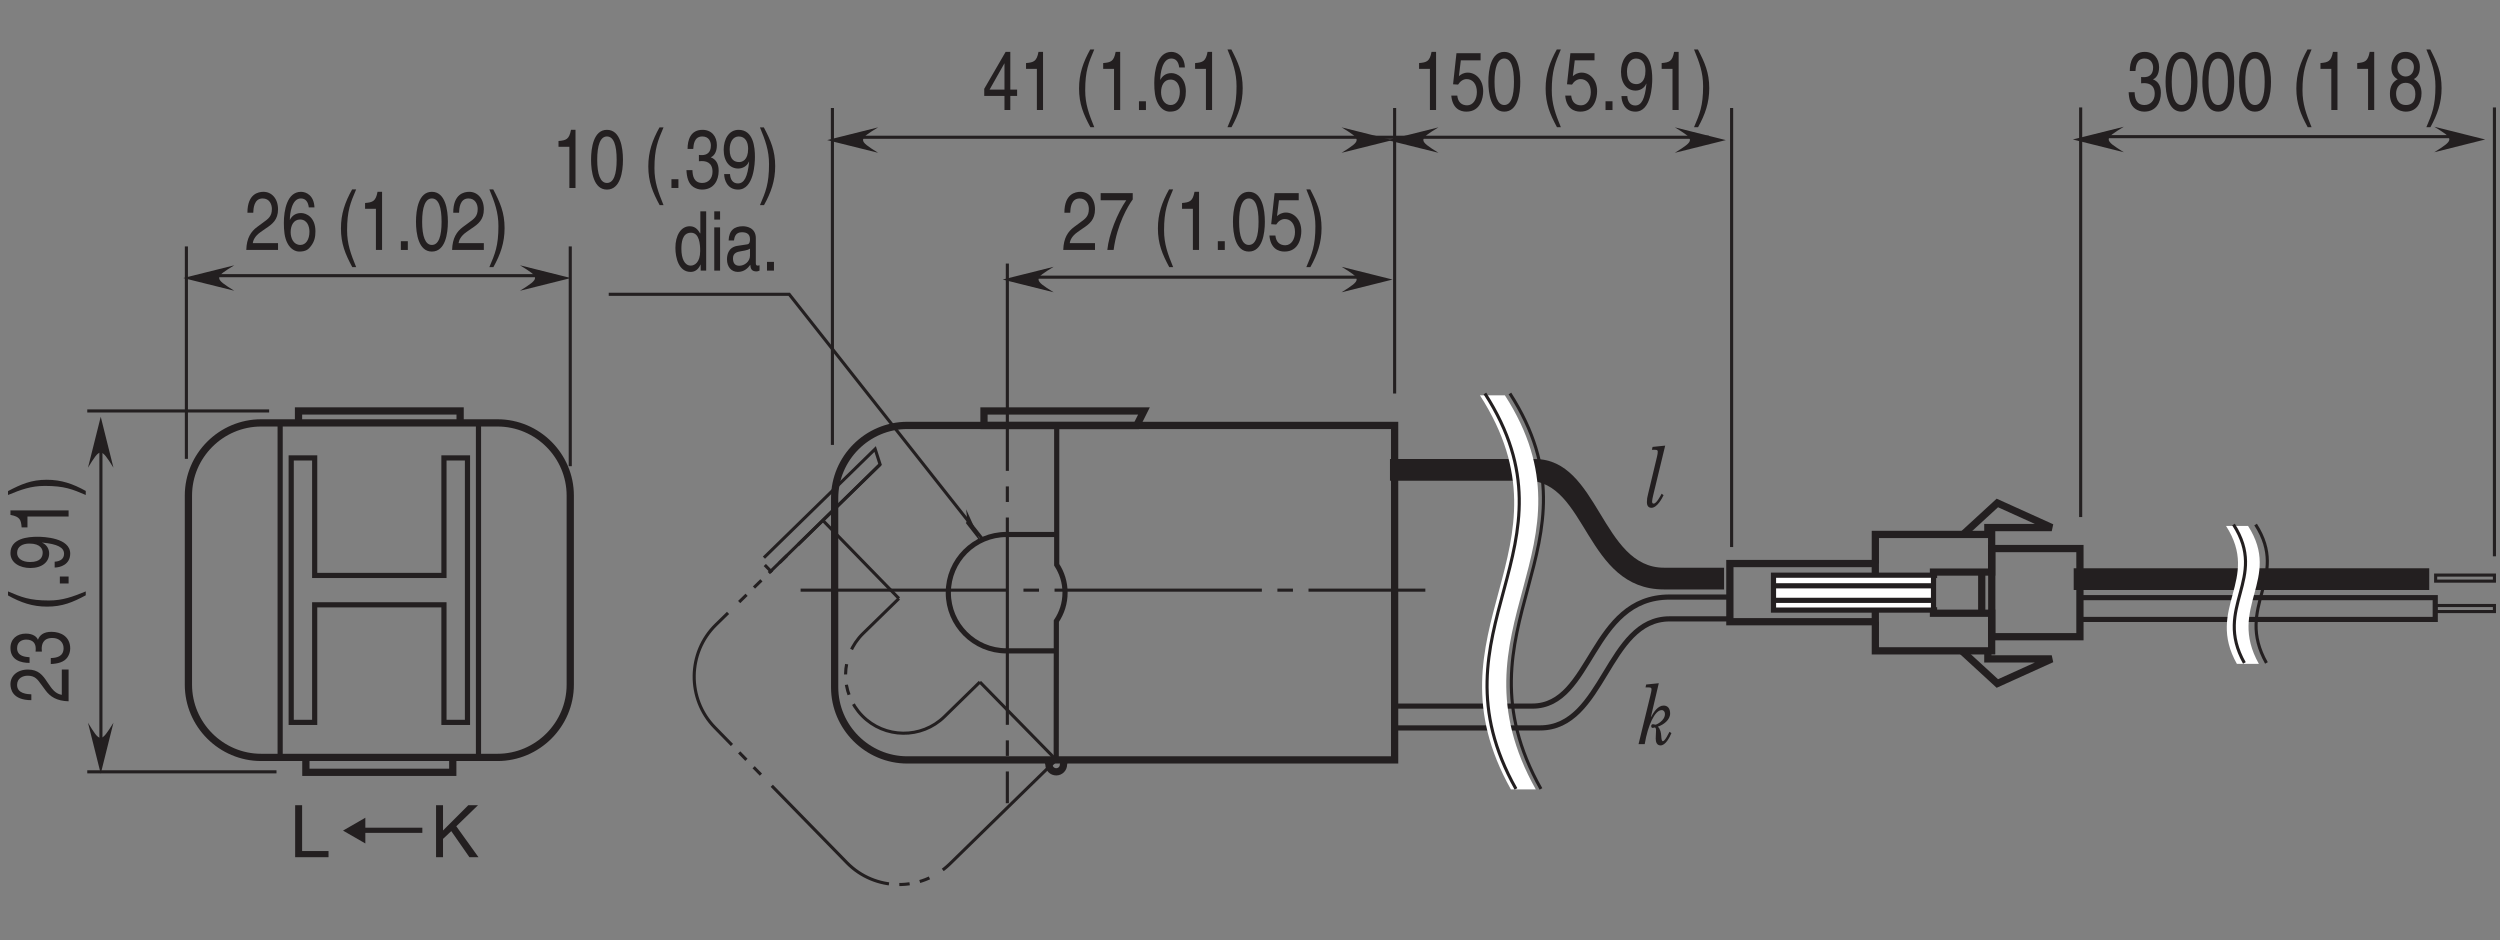 <?xml version="1.0" encoding="UTF-8"?>
<svg xmlns="http://www.w3.org/2000/svg" xmlns:xlink="http://www.w3.org/1999/xlink" width="241.19pt" height="90.7pt" viewBox="0 0 241.19 90.7" version="1.2">
<rect x="0" y="0" width="241.19" height="90.7" fill="#808080" stroke="none"/>
<defs>
<g>
<symbol overflow="visible" id="glyph0-0">
<path style="stroke:none;" d="M 0 0 L 3.5 0 L 3.5 -4.891 L 0 -4.891 Z M 1.75 -2.766 L 0.562 -4.547 L 2.938 -4.547 Z M 1.953 -2.438 L 3.141 -4.219 L 3.141 -0.656 Z M 0.562 -0.344 L 1.75 -2.125 L 2.938 -0.344 Z M 0.344 -4.219 L 1.531 -2.438 L 0.344 -0.656 Z M 0.344 -4.219 "/>
</symbol>
<symbol overflow="visible" id="glyph0-1">
<path style="stroke:none;" d="M 1.203 -5.016 L 0.531 -5.016 L 0.531 0 L 3.75 0 L 3.75 -0.594 L 1.203 -0.594 Z M 1.203 -5.016 "/>
</symbol>
<symbol overflow="visible" id="glyph0-2">
<path style="stroke:none;" d="M 1.203 -1.766 L 2 -2.516 L 3.75 0 L 4.625 0 L 2.484 -2.984 L 4.578 -5.016 L 3.641 -5.016 L 1.203 -2.578 L 1.203 -5.016 L 0.531 -5.016 L 0.531 0 L 1.203 0 Z M 1.203 -1.766 "/>
</symbol>
<symbol overflow="visible" id="glyph1-0">
<path style="stroke:none;" d="M 0 0 L 3.188 0 L 3.188 -5.578 L 0 -5.578 Z M 1.594 -3.141 L 0.516 -5.172 L 2.672 -5.172 Z M 1.781 -2.781 L 2.875 -4.828 L 2.875 -0.75 Z M 0.516 -0.391 L 1.594 -2.438 L 2.672 -0.391 Z M 0.312 -4.828 L 1.406 -2.781 L 0.312 -0.75 Z M 0.312 -4.828 "/>
</symbol>
<symbol overflow="visible" id="glyph1-1">
<path style="stroke:none;" d=""/>
</symbol>
<symbol overflow="visible" id="glyph1-2">
<path style="stroke:none;" d="M 2.281 -5.609 L 1.844 -5.609 C 1.672 -4.688 1.375 -4.594 0.641 -4.531 L 0.641 -3.969 L 1.688 -3.969 L 1.688 0 L 2.281 0 Z M 2.281 -5.609 "/>
</symbol>
<symbol overflow="visible" id="glyph1-3">
<path style="stroke:none;" d="M 2.703 -2.719 C 2.703 -1.328 2.422 -0.484 1.766 -0.484 C 1.125 -0.484 0.828 -1.328 0.828 -2.719 C 0.828 -4.125 1.125 -4.969 1.766 -4.969 C 2.422 -4.969 2.703 -4.125 2.703 -2.719 Z M 3.312 -2.719 C 3.312 -3.891 3.062 -5.609 1.766 -5.609 C 0.484 -5.609 0.234 -3.891 0.234 -2.719 C 0.234 -1.562 0.484 0.156 1.766 0.156 C 3.062 0.156 3.312 -1.562 3.312 -2.719 Z M 3.312 -2.719 "/>
</symbol>
<symbol overflow="visible" id="glyph1-4">
<path style="stroke:none;" d="M 1.516 -5.844 C 0.828 -4.609 0.438 -3.484 0.438 -2.078 C 0.438 -0.594 0.859 0.406 1.531 1.656 L 1.906 1.656 C 1.391 0.391 1.031 -0.578 1.031 -1.891 C 1.031 -3.797 1.359 -4.562 1.906 -5.844 Z M 1.516 -5.844 "/>
</symbol>
<symbol overflow="visible" id="glyph1-5">
<path style="stroke:none;" d="M 1.219 -0.844 L 0.547 -0.844 L 0.547 0 L 1.219 0 Z M 1.219 -0.844 "/>
</symbol>
<symbol overflow="visible" id="glyph1-6">
<path style="stroke:none;" d="M 1.422 -2.578 C 1.516 -2.578 1.594 -2.594 1.688 -2.594 C 2.062 -2.594 2.734 -2.5 2.734 -1.562 C 2.734 -0.922 2.328 -0.484 1.75 -0.484 C 0.922 -0.484 0.812 -1.188 0.797 -1.719 L 0.219 -1.719 C 0.25 -1.062 0.391 -0.422 0.891 -0.094 C 1.109 0.047 1.391 0.156 1.719 0.156 C 2.859 0.156 3.328 -0.734 3.328 -1.656 C 3.328 -2.406 3.016 -2.781 2.578 -2.953 L 2.578 -2.969 C 2.828 -3.062 3.156 -3.406 3.156 -4.125 C 3.156 -4.984 2.641 -5.609 1.766 -5.609 C 0.594 -5.609 0.328 -4.594 0.328 -3.766 L 0.875 -3.766 C 0.906 -4.156 0.953 -4.969 1.75 -4.969 C 2.422 -4.969 2.578 -4.422 2.578 -4.094 C 2.578 -3.391 2.156 -3.172 1.719 -3.172 C 1.625 -3.172 1.531 -3.172 1.422 -3.188 Z M 1.422 -2.578 "/>
</symbol>
<symbol overflow="visible" id="glyph1-7">
<path style="stroke:none;" d="M 1.672 -1.875 C 2.094 -1.875 2.531 -2.109 2.703 -2.547 L 2.719 -2.531 C 2.578 -1.078 2.25 -0.438 1.641 -0.438 C 1.172 -0.438 0.906 -0.781 0.875 -1.344 L 0.312 -1.344 C 0.312 -0.812 0.594 0.156 1.656 0.156 C 3.188 0.156 3.281 -2.406 3.281 -3 C 3.281 -3.906 3.141 -5.609 1.703 -5.609 C 0.766 -5.609 0.266 -4.703 0.266 -3.688 C 0.266 -2.562 0.844 -1.875 1.672 -1.875 Z M 1.766 -2.5 C 1.391 -2.5 0.844 -2.641 0.844 -3.719 C 0.844 -4.469 1.188 -4.969 1.719 -4.969 C 2.359 -4.969 2.625 -4.422 2.625 -3.781 C 2.625 -2.672 2.047 -2.5 1.766 -2.5 Z M 1.766 -2.5 "/>
</symbol>
<symbol overflow="visible" id="glyph1-8">
<path style="stroke:none;" d="M 0.609 1.656 C 1.297 0.422 1.688 -0.703 1.688 -2.109 C 1.688 -3.609 1.25 -4.594 0.594 -5.844 L 0.219 -5.844 C 0.734 -4.594 1.094 -3.625 1.094 -2.297 C 1.094 -0.391 0.766 0.375 0.219 1.656 Z M 0.609 1.656 "/>
</symbol>
<symbol overflow="visible" id="glyph1-9">
<path style="stroke:none;" d="M 3.188 -5.719 L 2.625 -5.719 L 2.625 -3.641 L 2.609 -3.578 C 2.469 -3.812 2.219 -4.281 1.609 -4.281 C 0.734 -4.281 0.219 -3.375 0.219 -2.203 C 0.219 -1.219 0.547 0.125 1.688 0.125 C 2.016 0.125 2.391 -0.016 2.641 -0.578 L 2.656 -0.578 L 2.656 0 L 3.188 0 Z M 0.797 -2.094 C 0.797 -2.625 0.844 -3.656 1.719 -3.656 C 2.531 -3.656 2.609 -2.562 2.609 -1.891 C 2.609 -0.781 2.062 -0.484 1.703 -0.484 C 1.094 -0.484 0.797 -1.172 0.797 -2.094 Z M 0.797 -2.094 "/>
</symbol>
<symbol overflow="visible" id="glyph1-10">
<path style="stroke:none;" d="M 0.984 -4.172 L 0.422 -4.172 L 0.422 0 L 0.984 0 Z M 0.984 -4.922 L 0.984 -5.719 L 0.422 -5.719 L 0.422 -4.922 Z M 0.984 -4.922 "/>
</symbol>
<symbol overflow="visible" id="glyph1-11">
<path style="stroke:none;" d="M 0.906 -2.906 C 0.953 -3.219 1.047 -3.703 1.672 -3.703 C 2.203 -3.703 2.453 -3.469 2.453 -3.031 C 2.453 -2.609 2.297 -2.547 2.172 -2.531 L 1.25 -2.391 C 0.312 -2.25 0.234 -1.438 0.234 -1.078 C 0.234 -0.359 0.656 0.125 1.281 0.125 C 1.922 0.125 2.266 -0.266 2.484 -0.562 C 2.5 -0.234 2.578 0.078 3.078 0.078 C 3.203 0.078 3.281 0.031 3.375 0 L 3.375 -0.516 C 3.312 -0.5 3.25 -0.484 3.188 -0.484 C 3.078 -0.484 3.016 -0.547 3.016 -0.719 L 3.016 -3.125 C 3.016 -4.188 2.047 -4.281 1.766 -4.281 C 0.953 -4.281 0.422 -3.891 0.391 -2.906 Z M 2.453 -1.438 C 2.453 -0.891 1.938 -0.469 1.422 -0.469 C 1 -0.469 0.812 -0.734 0.812 -1.188 C 0.812 -1.719 1.25 -1.812 1.531 -1.859 C 2.219 -1.969 2.359 -2.047 2.453 -2.125 Z M 2.453 -1.438 "/>
</symbol>
<symbol overflow="visible" id="glyph1-12">
<path style="stroke:none;" d="M 3.328 -1.359 L 3.328 -1.969 L 2.672 -1.969 L 2.672 -5.609 L 2.219 -5.609 L 0.156 -2.047 L 0.156 -1.359 L 2.109 -1.359 L 2.109 0 L 2.672 0 L 2.672 -1.359 Z M 2.109 -4.516 L 2.109 -1.969 L 0.672 -1.969 Z M 2.109 -4.516 "/>
</symbol>
<symbol overflow="visible" id="glyph1-13">
<path style="stroke:none;" d="M 3.203 -4.109 C 3.156 -5.25 2.422 -5.609 1.906 -5.609 C 0.562 -5.609 0.25 -3.828 0.25 -2.609 C 0.25 -1.875 0.312 -1.188 0.594 -0.656 C 0.906 -0.047 1.391 0.156 1.734 0.156 C 2.375 0.156 2.641 -0.062 2.875 -0.391 C 3.188 -0.812 3.297 -1.219 3.297 -1.797 C 3.297 -3.125 2.453 -3.562 1.906 -3.562 C 1.281 -3.562 0.969 -3.188 0.828 -2.891 L 0.828 -2.906 C 0.828 -3.484 1 -4.969 1.891 -4.969 C 2.375 -4.969 2.594 -4.609 2.656 -4.109 Z M 0.906 -1.719 C 0.906 -2.375 1.203 -2.938 1.812 -2.938 C 2.516 -2.938 2.719 -2.25 2.719 -1.766 C 2.719 -1 2.375 -0.484 1.844 -0.484 C 1.188 -0.484 0.906 -1.125 0.906 -1.719 Z M 0.906 -1.719 "/>
</symbol>
<symbol overflow="visible" id="glyph1-14">
<path style="stroke:none;" d="M 0.844 -3.594 C 0.859 -3.984 0.906 -4.969 1.75 -4.969 C 2.406 -4.969 2.641 -4.406 2.641 -3.953 C 2.641 -3.234 2.281 -3 1.812 -2.656 L 1.219 -2.219 C 0.625 -1.781 0.203 -1.156 0.172 0 L 3.234 0 L 3.234 -0.656 L 0.797 -0.656 C 0.828 -0.875 0.953 -1.312 1.562 -1.734 L 2.031 -2.062 C 2.703 -2.5 3.234 -2.922 3.234 -3.922 C 3.234 -4.969 2.609 -5.609 1.828 -5.609 C 1.344 -5.609 0.281 -5.422 0.281 -3.594 Z M 0.844 -3.594 "/>
</symbol>
<symbol overflow="visible" id="glyph1-15">
<path style="stroke:none;" d="M 0.234 -4.797 L 2.703 -4.797 C 1.844 -3.547 1.031 -1.531 0.875 0 L 1.484 0 C 1.812 -2.5 2.891 -4.281 3.328 -4.875 L 3.328 -5.484 L 0.234 -5.484 Z M 0.234 -4.797 "/>
</symbol>
<symbol overflow="visible" id="glyph1-16">
<path style="stroke:none;" d="M 1.125 -4.797 L 3.031 -4.797 L 3.031 -5.484 L 0.703 -5.484 L 0.375 -2.484 L 0.859 -2.453 C 1.062 -2.781 1.359 -2.984 1.688 -2.984 C 2.234 -2.984 2.672 -2.547 2.672 -1.734 C 2.672 -1.031 2.312 -0.453 1.734 -0.453 C 1.234 -0.453 0.844 -0.734 0.781 -1.391 L 0.203 -1.391 C 0.312 -0.141 1.062 0.156 1.656 0.156 C 3.047 0.156 3.281 -1.188 3.281 -1.812 C 3.281 -2.969 2.531 -3.609 1.797 -3.609 C 1.406 -3.609 1.125 -3.438 0.938 -3.266 Z M 1.125 -4.797 "/>
</symbol>
<symbol overflow="visible" id="glyph1-17">
<path style="stroke:none;" d="M 3.141 -4.156 C 3.141 -4.812 2.75 -5.609 1.75 -5.609 C 0.688 -5.609 0.391 -4.641 0.391 -4.062 C 0.391 -3.531 0.625 -3.156 1 -2.969 C 0.531 -2.734 0.25 -2.297 0.25 -1.609 C 0.25 -1.344 0.25 -0.734 0.703 -0.281 C 1.062 0.078 1.531 0.156 1.781 0.156 C 2.844 0.156 3.297 -0.719 3.297 -1.625 C 3.297 -2.047 3.172 -2.656 2.562 -2.984 C 2.766 -3.109 3.141 -3.359 3.141 -4.156 Z M 1.766 -2.625 C 2.281 -2.625 2.703 -2.297 2.703 -1.531 C 2.703 -0.656 2.203 -0.484 1.797 -0.484 C 1.016 -0.484 0.844 -1.141 0.844 -1.594 C 0.844 -2.109 1.141 -2.625 1.766 -2.625 Z M 1.766 -3.234 C 1.344 -3.234 0.969 -3.562 0.969 -4.094 C 0.969 -4.453 1.125 -4.969 1.719 -4.969 C 2.375 -4.969 2.562 -4.484 2.562 -4.141 C 2.562 -3.625 2.25 -3.234 1.766 -3.234 Z M 1.766 -3.234 "/>
</symbol>
<symbol overflow="visible" id="glyph2-0">
<path style="stroke:none;" d="M 0 0 L 0 -3.188 L -5.578 -3.188 L -5.578 0 Z M -3.141 -1.594 L -5.172 -0.516 L -5.172 -2.672 Z M -2.781 -1.781 L -4.828 -2.875 L -0.75 -2.875 Z M -0.391 -0.516 L -2.438 -1.594 L -0.391 -2.672 Z M -4.828 -0.312 L -2.781 -1.406 L -0.75 -0.312 Z M -4.828 -0.312 "/>
</symbol>
<symbol overflow="visible" id="glyph2-1">
<path style="stroke:none;" d="M -3.594 -0.844 C -3.984 -0.859 -4.969 -0.906 -4.969 -1.75 C -4.969 -2.406 -4.406 -2.641 -3.953 -2.641 C -3.234 -2.641 -3 -2.281 -2.656 -1.812 L -2.219 -1.219 C -1.781 -0.625 -1.156 -0.203 0 -0.172 L 0 -3.234 L -0.656 -3.234 L -0.656 -0.797 C -0.875 -0.828 -1.312 -0.953 -1.734 -1.562 L -2.062 -2.031 C -2.5 -2.703 -2.922 -3.234 -3.922 -3.234 C -4.969 -3.234 -5.609 -2.609 -5.609 -1.828 C -5.609 -1.344 -5.422 -0.281 -3.594 -0.281 Z M -3.594 -0.844 "/>
</symbol>
<symbol overflow="visible" id="glyph2-2">
<path style="stroke:none;" d="M -2.578 -1.422 C -2.578 -1.516 -2.594 -1.594 -2.594 -1.688 C -2.594 -2.062 -2.5 -2.734 -1.562 -2.734 C -0.922 -2.734 -0.484 -2.328 -0.484 -1.75 C -0.484 -0.922 -1.188 -0.812 -1.719 -0.797 L -1.719 -0.219 C -1.062 -0.25 -0.422 -0.391 -0.094 -0.891 C 0.047 -1.109 0.156 -1.391 0.156 -1.719 C 0.156 -2.859 -0.734 -3.328 -1.656 -3.328 C -2.406 -3.328 -2.781 -3.016 -2.953 -2.578 L -2.969 -2.578 C -3.062 -2.828 -3.406 -3.156 -4.125 -3.156 C -4.984 -3.156 -5.609 -2.641 -5.609 -1.766 C -5.609 -0.594 -4.594 -0.328 -3.766 -0.328 L -3.766 -0.875 C -4.156 -0.906 -4.969 -0.953 -4.969 -1.75 C -4.969 -2.422 -4.422 -2.578 -4.094 -2.578 C -3.391 -2.578 -3.172 -2.156 -3.172 -1.719 C -3.172 -1.625 -3.172 -1.531 -3.188 -1.422 Z M -2.578 -1.422 "/>
</symbol>
<symbol overflow="visible" id="glyph2-3">
<path style="stroke:none;" d=""/>
</symbol>
<symbol overflow="visible" id="glyph2-4">
<path style="stroke:none;" d="M -5.844 -1.516 C -4.609 -0.828 -3.484 -0.438 -2.078 -0.438 C -0.594 -0.438 0.406 -0.859 1.656 -1.531 L 1.656 -1.906 C 0.391 -1.391 -0.578 -1.031 -1.891 -1.031 C -3.797 -1.031 -4.562 -1.359 -5.844 -1.906 Z M -5.844 -1.516 "/>
</symbol>
<symbol overflow="visible" id="glyph2-5">
<path style="stroke:none;" d="M -0.844 -1.219 L -0.844 -0.547 L 0 -0.547 L 0 -1.219 Z M -0.844 -1.219 "/>
</symbol>
<symbol overflow="visible" id="glyph2-6">
<path style="stroke:none;" d="M -1.875 -1.672 C -1.875 -2.094 -2.109 -2.531 -2.547 -2.703 L -2.531 -2.719 C -1.078 -2.578 -0.438 -2.25 -0.438 -1.641 C -0.438 -1.172 -0.781 -0.906 -1.344 -0.875 L -1.344 -0.312 C -0.812 -0.312 0.156 -0.594 0.156 -1.656 C 0.156 -3.188 -2.406 -3.281 -3 -3.281 C -3.906 -3.281 -5.609 -3.141 -5.609 -1.703 C -5.609 -0.766 -4.703 -0.266 -3.688 -0.266 C -2.562 -0.266 -1.875 -0.844 -1.875 -1.672 Z M -2.5 -1.766 C -2.5 -1.391 -2.641 -0.844 -3.719 -0.844 C -4.469 -0.844 -4.969 -1.188 -4.969 -1.719 C -4.969 -2.359 -4.422 -2.625 -3.781 -2.625 C -2.672 -2.625 -2.5 -2.047 -2.5 -1.766 Z M -2.5 -1.766 "/>
</symbol>
<symbol overflow="visible" id="glyph2-7">
<path style="stroke:none;" d="M -5.609 -2.281 L -5.609 -1.844 C -4.688 -1.672 -4.594 -1.375 -4.531 -0.641 L -3.969 -0.641 L -3.969 -1.688 L 0 -1.688 L 0 -2.281 Z M -5.609 -2.281 "/>
</symbol>
<symbol overflow="visible" id="glyph2-8">
<path style="stroke:none;" d="M 1.656 -0.609 C 0.422 -1.297 -0.703 -1.688 -2.109 -1.688 C -3.609 -1.688 -4.594 -1.25 -5.844 -0.594 L -5.844 -0.219 C -4.594 -0.734 -3.625 -1.094 -2.297 -1.094 C -0.391 -1.094 0.375 -0.766 1.656 -0.219 Z M 1.656 -0.609 "/>
</symbol>
<symbol overflow="visible" id="glyph3-0">
<path style="stroke:none;" d="M 0.656 0 L 3.844 0 L 3.844 -5.578 L 0.656 -5.578 Z M 2.25 -3.141 L 1.156 -5.172 L 3.328 -5.172 Z M 2.438 -2.781 L 3.516 -4.828 L 3.516 -0.75 Z M 1.156 -0.391 L 2.25 -2.438 L 3.328 -0.391 Z M 0.969 -4.828 L 2.047 -2.781 L 0.969 -0.75 Z M 0.969 -4.828 "/>
</symbol>
<symbol overflow="visible" id="glyph3-1">
<path style="stroke:none;" d="M 0.578 -5.469 L 0.859 -5.469 C 1 -5.469 1.141 -5.469 1.141 -5.297 C 1.141 -5.172 1.125 -5.031 1.078 -4.844 L 0.203 -1.188 C 0.125 -0.906 0.094 -0.672 0.094 -0.422 C 0.094 -0.203 0.156 0.125 0.531 0.125 C 1.094 0.125 1.578 -0.828 1.703 -1.094 L 1.516 -1.234 C 1.391 -1 1.016 -0.281 0.75 -0.281 C 0.656 -0.281 0.594 -0.328 0.594 -0.484 C 0.594 -0.625 0.656 -0.875 0.719 -1.156 L 1.859 -5.875 L 0.641 -5.75 Z M 0.578 -5.469 "/>
</symbol>
<symbol overflow="visible" id="glyph3-2">
<path style="stroke:none;" d="M 0.672 -5.469 L 0.969 -5.469 C 1.109 -5.469 1.25 -5.469 1.25 -5.297 C 1.25 -5.078 1.188 -4.938 1.141 -4.688 L 0 0 L 0.594 0 C 0.906 -1.844 1.578 -3.281 2.234 -3.281 C 2.422 -3.281 2.547 -3.125 2.547 -2.906 C 2.547 -2.266 1.75 -1.875 1.625 -1.875 C 1.562 -1.875 1.484 -1.922 1.391 -1.922 C 1.297 -1.922 1.219 -1.859 1.219 -1.734 C 1.219 -1.594 1.312 -1.562 1.375 -1.562 C 1.453 -1.562 1.5 -1.609 1.562 -1.609 C 1.641 -1.609 1.688 -1.484 1.688 -1.328 C 1.688 -1.109 1.656 -0.812 1.656 -0.531 C 1.656 -0.188 1.766 0.125 2.125 0.125 C 2.594 0.125 2.984 -0.609 3.172 -1.062 L 2.984 -1.188 C 2.891 -1.016 2.547 -0.281 2.344 -0.281 C 2.234 -0.281 2.203 -0.516 2.188 -0.797 C 2.172 -1.078 2.109 -1.453 1.859 -1.688 L 1.953 -1.719 C 2.391 -1.875 3.047 -2.328 3.047 -2.953 C 3.047 -3.438 2.812 -3.719 2.422 -3.719 C 1.875 -3.719 1.469 -3.109 1.203 -2.609 L 1.188 -2.609 L 1.953 -5.875 L 0.734 -5.75 Z M 0.672 -5.469 "/>
</symbol>
</g>
</defs>
<g id="surface1">
<path style="fill:none;stroke-width:3;stroke-linecap:butt;stroke-linejoin:miter;stroke:rgb(13.73%,12.16%,12.549%);stroke-opacity:1;stroke-dasharray:200,15,15,15;stroke-miterlimit:4;" d="M 772.39 334.638 L 1375.11 334.638 " transform="matrix(0.1,0,0,-0.1,0,90.399)"/>
<path style="fill:none;stroke-width:3;stroke-linecap:butt;stroke-linejoin:miter;stroke:rgb(13.73%,12.16%,12.549%);stroke-opacity:1;stroke-dasharray:200,15,15,15;stroke-miterlimit:4;" d="M 971.847 649.716 L 971.847 129.068 " transform="matrix(0.1,0,0,-0.1,0,90.399)"/>
<path style="fill:none;stroke-width:3;stroke-linecap:butt;stroke-linejoin:miter;stroke:rgb(13.73%,12.16%,12.549%);stroke-opacity:1;stroke-miterlimit:4;" d="M 803.079 474.756 L 803.079 799.789 " transform="matrix(0.1,0,0,-0.1,0,90.399)"/>
<path style="fill:none;stroke-width:3;stroke-linecap:butt;stroke-linejoin:miter;stroke:rgb(13.73%,12.16%,12.549%);stroke-opacity:1;stroke-miterlimit:4;" d="M 1345.48 524.336 L 1345.48 799.789 " transform="matrix(0.1,0,0,-0.1,0,90.399)"/>
<path style="fill:none;stroke-width:3;stroke-linecap:butt;stroke-linejoin:miter;stroke:rgb(13.73%,12.16%,12.549%);stroke-opacity:1;stroke-miterlimit:4;" d="M 1670.592 376.223 L 1670.592 799.789 " transform="matrix(0.1,0,0,-0.1,0,90.399)"/>
<path style=" stroke:none;fill-rule:nonzero;fill:rgb(13.73%,12.16%,12.549%);fill-opacity:1;" d="M 161.582 12.285 L 166.5 13.516 L 161.582 14.742 C 163.555 13.516 163.5 13.461 161.582 12.285 "/>
<path style=" stroke:none;fill-rule:nonzero;fill:rgb(13.73%,12.16%,12.549%);fill-opacity:1;" d="M 129.43 12.285 L 134.348 13.516 L 129.43 14.742 C 131.398 13.516 131.344 13.461 129.43 12.285 "/>
<path style="fill:none;stroke-width:3;stroke-linecap:butt;stroke-linejoin:miter;stroke:rgb(13.73%,12.16%,12.549%);stroke-opacity:1;stroke-miterlimit:4;" d="M 819.697 771.57 L 1648.722 771.57 " transform="matrix(0.1,0,0,-0.1,0,90.399)"/>
<path style=" stroke:none;fill-rule:nonzero;fill:rgb(13.73%,12.16%,12.549%);fill-opacity:1;" d="M 84.719 12.285 L 79.801 13.516 L 84.719 14.742 C 82.75 13.516 82.801 13.461 84.719 12.285 "/>
<path style="fill:none;stroke-width:3;stroke-linecap:butt;stroke-linejoin:miter;stroke:rgb(13.73%,12.16%,12.549%);stroke-opacity:1;stroke-miterlimit:4;" d="M 179.821 461.312 L 179.821 666.256 " transform="matrix(0.1,0,0,-0.1,0,90.399)"/>
<path style="fill:none;stroke-width:3;stroke-linecap:butt;stroke-linejoin:miter;stroke:rgb(13.73%,12.16%,12.549%);stroke-opacity:1;stroke-miterlimit:4;" d="M 550.162 454.218 L 550.162 666.256 " transform="matrix(0.1,0,0,-0.1,0,90.399)"/>
<path style=" stroke:none;fill-rule:nonzero;fill:rgb(13.73%,12.16%,12.549%);fill-opacity:1;" d="M 50.164 25.594 L 55.078 26.824 L 50.164 28.051 C 52.133 26.824 52.078 26.77 50.164 25.594 "/>
<path style="fill:none;stroke-width:3;stroke-linecap:butt;stroke-linejoin:miter;stroke:rgb(13.73%,12.16%,12.549%);stroke-opacity:1;stroke-miterlimit:4;" d="M 196.4 638.037 L 522.295 638.037 " transform="matrix(0.1,0,0,-0.1,0,90.399)"/>
<path style=" stroke:none;fill-rule:nonzero;fill:rgb(13.73%,12.16%,12.549%);fill-opacity:1;" d="M 22.602 25.594 L 17.684 26.824 L 22.602 28.051 C 20.629 26.824 20.684 26.77 22.602 25.594 "/>
<path style=" stroke:none;fill-rule:nonzero;fill:rgb(13.73%,12.16%,12.549%);fill-opacity:1;" d="M 129.43 25.738 L 134.348 26.969 L 129.43 28.199 C 131.398 26.969 131.344 26.914 129.43 25.738 "/>
<path style="fill:none;stroke-width:3;stroke-linecap:butt;stroke-linejoin:miter;stroke:rgb(13.73%,12.16%,12.549%);stroke-opacity:1;stroke-miterlimit:4;" d="M 989.562 636.587 L 1312.636 636.587 " transform="matrix(0.1,0,0,-0.1,0,90.399)"/>
<path style=" stroke:none;fill-rule:nonzero;fill:rgb(13.73%,12.16%,12.549%);fill-opacity:1;" d="M 101.652 25.738 L 96.734 26.969 L 101.652 28.199 C 99.68 26.969 99.734 26.914 101.652 25.738 "/>
<path style="fill:none;stroke-width:3;stroke-linecap:butt;stroke-linejoin:miter;stroke:rgb(13.73%,12.16%,12.549%);stroke-opacity:1;stroke-miterlimit:4;" d="M 84.188 159.364 L 266.752 159.364 " transform="matrix(0.1,0,0,-0.1,0,90.399)"/>
<path style="fill:none;stroke-width:3;stroke-linecap:butt;stroke-linejoin:miter;stroke:rgb(13.73%,12.16%,12.549%);stroke-opacity:1;stroke-miterlimit:4;" d="M 84.188 507.522 L 259.658 507.522 " transform="matrix(0.1,0,0,-0.1,0,90.399)"/>
<path style=" stroke:none;fill-rule:nonzero;fill:rgb(13.73%,12.16%,12.549%);fill-opacity:1;" d="M 8.488 45.121 L 9.719 40.207 L 10.945 45.121 C 9.719 43.152 9.664 43.207 8.488 45.121 "/>
<path style="fill:none;stroke-width:3;stroke-linecap:butt;stroke-linejoin:miter;stroke:rgb(13.73%,12.16%,12.549%);stroke-opacity:1;stroke-miterlimit:4;" d="M 97.357 177.08 L 97.357 468.289 " transform="matrix(0.1,0,0,-0.1,0,90.399)"/>
<path style=" stroke:none;fill-rule:nonzero;fill:rgb(13.73%,12.16%,12.549%);fill-opacity:1;" d="M 8.488 69.727 L 9.719 74.645 L 10.945 69.727 C 9.719 71.699 9.664 71.645 8.488 69.727 "/>
<path style=" stroke:none;fill-rule:nonzero;fill:rgb(13.73%,12.16%,12.549%);fill-opacity:1;" d="M 138.777 12.285 L 133.859 13.516 L 138.777 14.742 C 136.805 13.516 136.859 13.461 138.777 12.285 "/>
<path style="fill:none;stroke-width:7;stroke-linecap:butt;stroke-linejoin:miter;stroke:rgb(13.73%,12.16%,12.549%);stroke-opacity:1;stroke-miterlimit:4;" d="M 1345.48 493.569 L 875.391 493.569 C 836.824 493.569 805.234 462.018 805.234 423.412 L 805.234 241.005 C 805.234 202.438 836.824 170.848 875.391 170.848 L 1345.48 170.848 Z M 1345.48 493.569 " transform="matrix(0.1,0,0,-0.1,0,90.399)"/>
<path style="fill:none;stroke-width:7;stroke-linecap:butt;stroke-linejoin:miter;stroke:rgb(13.73%,12.16%,12.549%);stroke-opacity:1;stroke-miterlimit:4;" d="M 479.966 495.999 C 518.572 495.999 550.162 464.448 550.162 425.842 L 550.162 243.435 C 550.162 204.868 518.572 173.278 479.966 173.278 L 251.937 173.278 C 213.37 173.278 181.78 204.868 181.78 243.435 L 181.78 425.842 C 181.78 464.448 213.37 495.999 251.937 495.999 Z M 479.966 495.999 " transform="matrix(0.1,0,0,-0.1,0,90.399)"/>
<path style="fill:none;stroke-width:5;stroke-linecap:butt;stroke-linejoin:miter;stroke:rgb(13.73%,12.16%,12.549%);stroke-opacity:1;stroke-miterlimit:4;" d="M 1018.997 170.848 L 1019.114 304.773 C 1024.405 312.612 1027.502 322.057 1027.502 332.208 C 1027.502 342.164 1024.523 351.413 1019.467 359.134 L 1019.467 493.49 " transform="matrix(0.1,0,0,-0.1,0,90.399)"/>
<path style="fill:none;stroke-width:5;stroke-linecap:butt;stroke-linejoin:miter;stroke:rgb(13.73%,12.16%,12.549%);stroke-opacity:1;stroke-miterlimit:4;" d="M 1018.879 276.083 L 970.984 276.083 C 940.021 276.083 914.898 301.245 914.898 332.208 C 914.898 363.211 940.021 388.334 970.984 388.334 L 1019.271 388.334 " transform="matrix(0.1,0,0,-0.1,0,90.399)"/>
<path style="fill:none;stroke-width:7;stroke-linecap:butt;stroke-linejoin:miter;stroke:rgb(13.73%,12.16%,12.549%);stroke-opacity:1;stroke-miterlimit:4;" d="M 1103.655 507.522 L 949.31 507.522 L 949.31 493.49 L 1096.639 493.49 Z M 1103.655 507.522 " transform="matrix(0.1,0,0,-0.1,0,90.399)"/>
<path style="fill:none;stroke-width:7;stroke-linecap:butt;stroke-linejoin:miter;stroke:rgb(13.73%,12.16%,12.549%);stroke-opacity:1;stroke-miterlimit:4;" d="M 1011.001 170.495 L 1011.981 166.38 C 1011.981 162.5 1015.116 159.364 1018.997 159.364 C 1022.877 159.364 1026.012 162.5 1026.012 166.38 L 1026.679 170.495 " transform="matrix(0.1,0,0,-0.1,0,90.399)"/>
<path style="fill:none;stroke-width:5;stroke-linecap:butt;stroke-linejoin:miter;stroke:rgb(13.73%,12.16%,12.549%);stroke-opacity:1;stroke-miterlimit:4;" d="M 1345.48 201.733 L 1485.793 201.733 C 1547.68 201.733 1550.149 306.928 1610.782 306.928 C 1655.345 306.928 1668.906 306.928 1668.906 306.928 " transform="matrix(0.1,0,0,-0.1,0,90.399)"/>
<path style="fill:none;stroke-width:5;stroke-linecap:butt;stroke-linejoin:miter;stroke:rgb(13.73%,12.16%,12.549%);stroke-opacity:1;stroke-miterlimit:4;" d="M 1345.48 222.78 L 1478.386 222.78 C 1536.549 222.78 1534.041 327.976 1610.782 327.976 C 1655.345 327.976 1668.906 327.976 1668.906 327.976 " transform="matrix(0.1,0,0,-0.1,0,90.399)"/>
<path style=" stroke:none;fill-rule:nonzero;fill:rgb(13.73%,12.16%,12.549%);fill-opacity:1;" d="M 166.332 56.867 C 166.332 56.867 164.98 56.867 160.539 56.867 C 152.891 56.867 153.141 46.379 147.344 46.379 L 134.098 46.379 L 134.098 44.285 L 148.082 44.285 C 154.25 44.285 154.496 54.77 160.539 54.77 C 164.98 54.77 166.332 54.77 166.332 54.77 "/>
<path style="fill:none;stroke-width:7;stroke-linecap:butt;stroke-linejoin:miter;stroke:rgb(13.73%,12.16%,12.549%);stroke-opacity:1;stroke-miterlimit:4;" d="M 1668.906 304.185 L 1809.22 304.185 L 1809.22 360.31 L 1668.906 360.31 Z M 1668.906 304.185 " transform="matrix(0.1,0,0,-0.1,0,90.399)"/>
<path style="fill:none;stroke-width:7;stroke-linecap:butt;stroke-linejoin:miter;stroke:rgb(13.73%,12.16%,12.549%);stroke-opacity:1;stroke-miterlimit:4;" d="M 1809.259 304.185 L 1809.259 276.083 L 1921.47 276.083 L 1921.47 312.376 L 1865.345 312.376 L 1865.384 318.216 " transform="matrix(0.1,0,0,-0.1,0,90.399)"/>
<path style="fill:none;stroke-width:7;stroke-linecap:butt;stroke-linejoin:miter;stroke:rgb(13.73%,12.16%,12.549%);stroke-opacity:1;stroke-miterlimit:4;" d="M 1865.384 346.279 L 1865.345 352.08 L 1921.47 352.08 L 1921.47 388.373 L 1809.259 388.373 L 1809.259 360.31 " transform="matrix(0.1,0,0,-0.1,0,90.399)"/>
<path style="fill-rule:nonzero;fill:rgb(100%,100%,100%);fill-opacity:1;stroke-width:5;stroke-linecap:butt;stroke-linejoin:miter;stroke:rgb(13.73%,12.16%,12.549%);stroke-opacity:1;stroke-miterlimit:4;" d="M 1711 315.394 L 1865.384 315.394 L 1865.384 349.062 L 1711 349.062 Z M 1711 315.394 " transform="matrix(0.1,0,0,-0.1,0,90.399)"/>
<path style="fill:none;stroke-width:5;stroke-linecap:butt;stroke-linejoin:miter;stroke:rgb(13.73%,12.16%,12.549%);stroke-opacity:1;stroke-miterlimit:4;" d="M 1865.384 338.832 L 1711 338.832 " transform="matrix(0.1,0,0,-0.1,0,90.399)"/>
<path style="fill:none;stroke-width:5;stroke-linecap:butt;stroke-linejoin:miter;stroke:rgb(13.73%,12.16%,12.549%);stroke-opacity:1;stroke-miterlimit:4;" d="M 1865.384 324.801 L 1711 324.801 " transform="matrix(0.1,0,0,-0.1,0,90.399)"/>
<path style="fill:none;stroke-width:7;stroke-linecap:butt;stroke-linejoin:miter;stroke:rgb(13.73%,12.16%,12.549%);stroke-opacity:1;stroke-miterlimit:4;" d="M 1911.907 312.376 L 1911.907 352.001 " transform="matrix(0.1,0,0,-0.1,0,90.399)"/>
<path style=" stroke:none;fill-rule:nonzero;fill:rgb(100%,100%,100%);fill-opacity:1;" d="M 145.766 76.16 C 137.086 60.723 152.391 53.082 142.777 38.137 L 145.184 38.137 C 154.652 52.859 139.367 60.5 148.168 76.16 L 145.766 76.16 "/>
<path style="fill:none;stroke-width:3;stroke-linecap:butt;stroke-linejoin:miter;stroke:rgb(13.73%,12.16%,12.549%);stroke-opacity:1;stroke-miterlimit:4;" d="M 1456.712 524.375 C 1551.717 376.654 1398.352 299.991 1486.656 142.864 " transform="matrix(0.1,0,0,-0.1,0,90.399)"/>
<path style="fill:none;stroke-width:3;stroke-linecap:butt;stroke-linejoin:miter;stroke:rgb(13.73%,12.16%,12.549%);stroke-opacity:1;stroke-miterlimit:4;" d="M 1432.568 524.375 C 1529.024 374.42 1375.463 297.757 1462.552 142.864 " transform="matrix(0.1,0,0,-0.1,0,90.399)"/>
<path style="fill:none;stroke-width:7;stroke-linecap:butt;stroke-linejoin:miter;stroke:rgb(13.73%,12.16%,12.549%);stroke-opacity:1;stroke-miterlimit:4;" d="M 436.814 174.219 L 436.814 158.894 L 295.089 158.894 L 295.089 174.219 " transform="matrix(0.1,0,0,-0.1,0,90.399)"/>
<path style="fill:none;stroke-width:7;stroke-linecap:butt;stroke-linejoin:miter;stroke:rgb(13.73%,12.16%,12.549%);stroke-opacity:1;stroke-miterlimit:4;" d="M 287.995 496.704 L 287.995 507.522 L 443.908 507.522 L 443.908 496.704 " transform="matrix(0.1,0,0,-0.1,0,90.399)"/>
<path style="fill:none;stroke-width:5;stroke-linecap:butt;stroke-linejoin:miter;stroke:rgb(13.73%,12.16%,12.549%);stroke-opacity:1;stroke-miterlimit:4;" d="M 270.28 174.219 L 270.28 496.587 " transform="matrix(0.1,0,0,-0.1,0,90.399)"/>
<path style="fill:none;stroke-width:5;stroke-linecap:butt;stroke-linejoin:miter;stroke:rgb(13.73%,12.16%,12.549%);stroke-opacity:1;stroke-miterlimit:4;" d="M 461.623 496.587 L 461.623 174.219 " transform="matrix(0.1,0,0,-0.1,0,90.399)"/>
<path style="fill:none;stroke-width:5;stroke-linecap:butt;stroke-linejoin:miter;stroke:rgb(13.73%,12.16%,12.549%);stroke-opacity:1;stroke-miterlimit:4;" d="M 428.309 462.214 L 451.002 462.214 L 451.002 207.063 L 428.309 207.063 L 428.309 320.49 L 303.594 320.49 L 303.594 207.063 L 280.94 207.063 L 280.94 462.214 L 303.594 462.214 L 303.594 348.827 L 428.309 348.827 Z M 428.309 462.214 " transform="matrix(0.1,0,0,-0.1,0,90.399)"/>
<path style="fill:none;stroke-width:3;stroke-linecap:butt;stroke-linejoin:miter;stroke:rgb(13.73%,12.16%,12.549%);stroke-opacity:1;stroke-miterlimit:4;" d="M 2007.344 405.148 L 2007.344 800.338 " transform="matrix(0.1,0,0,-0.1,0,90.399)"/>
<path style="fill:none;stroke-width:3;stroke-linecap:butt;stroke-linejoin:miter;stroke:rgb(13.73%,12.16%,12.549%);stroke-opacity:1;stroke-miterlimit:4;" d="M 2406.531 367.287 L 2406.531 800.338 " transform="matrix(0.1,0,0,-0.1,0,90.399)"/>
<path style=" stroke:none;fill-rule:nonzero;fill:rgb(13.73%,12.16%,12.549%);fill-opacity:1;" d="M 234.848 12.227 L 239.762 13.457 L 234.848 14.688 C 236.816 13.457 236.762 13.402 234.848 12.227 "/>
<path style="fill:none;stroke-width:3;stroke-linecap:butt;stroke-linejoin:miter;stroke:rgb(13.73%,12.16%,12.549%);stroke-opacity:1;stroke-miterlimit:4;" d="M 2029.802 772.158 L 2376.901 772.158 " transform="matrix(0.1,0,0,-0.1,0,90.399)"/>
<path style=" stroke:none;fill-rule:nonzero;fill:rgb(13.73%,12.16%,12.549%);fill-opacity:1;" d="M 204.898 12.227 L 199.98 13.457 L 204.898 14.688 C 202.926 13.457 202.98 13.402 204.898 12.227 "/>
<path style="fill:none;stroke-width:5;stroke-linecap:butt;stroke-linejoin:miter;stroke:rgb(13.73%,12.16%,12.549%);stroke-opacity:1;stroke-miterlimit:4;" d="M 2007.775 327.427 C 2007.775 327.427 2304.863 327.427 2349.426 327.427 L 2349.426 306.38 C 2304.863 306.38 2007.775 306.38 2007.775 306.38 " transform="matrix(0.1,0,0,-0.1,0,90.399)"/>
<path style=" stroke:none;fill-rule:nonzero;fill:rgb(13.73%,12.16%,12.549%);fill-opacity:1;" d="M 200.062 56.922 C 200.062 56.922 229.922 56.922 234.363 56.922 L 234.363 54.824 C 229.922 54.824 200.062 54.824 200.062 54.824 "/>
<path style=" stroke:none;fill-rule:nonzero;fill:rgb(100%,100%,100%);fill-opacity:1;" d="M 215.805 64.047 C 212.766 58.645 218.121 55.969 214.758 50.738 L 216.883 50.738 C 220.195 55.891 214.844 58.566 217.926 64.047 L 215.805 64.047 "/>
<path style="fill:none;stroke-width:3;stroke-linecap:butt;stroke-linejoin:miter;stroke:rgb(13.73%,12.16%,12.549%);stroke-opacity:1;stroke-miterlimit:4;" d="M 2176.112 397.936 C 2209.348 346.24 2155.653 319.392 2186.577 264.403 " transform="matrix(0.1,0,0,-0.1,0,90.399)"/>
<path style="fill:none;stroke-width:3;stroke-linecap:butt;stroke-linejoin:miter;stroke:rgb(13.73%,12.16%,12.549%);stroke-opacity:1;stroke-miterlimit:4;" d="M 2154.79 397.936 C 2188.536 345.456 2134.802 318.608 2165.294 264.403 " transform="matrix(0.1,0,0,-0.1,0,90.399)"/>
<path style="fill:none;stroke-width:7;stroke-linecap:butt;stroke-linejoin:miter;stroke:rgb(13.73%,12.16%,12.549%);stroke-opacity:1;stroke-miterlimit:4;" d="M 1921.588 289.722 L 2006.638 289.722 L 2006.638 374.773 L 1921.588 374.773 Z M 1921.588 289.722 " transform="matrix(0.1,0,0,-0.1,0,90.399)"/>
<path style="fill:none;stroke-width:7;stroke-linecap:butt;stroke-linejoin:miter;stroke:rgb(13.73%,12.16%,12.549%);stroke-opacity:1;stroke-miterlimit:4;" d="M 1893.251 275.534 L 1926.958 244.571 L 1979.438 268.323 L 1917.786 268.323 L 1917.786 275.417 " transform="matrix(0.1,0,0,-0.1,0,90.399)"/>
<path style="fill:none;stroke-width:7;stroke-linecap:butt;stroke-linejoin:miter;stroke:rgb(13.73%,12.16%,12.549%);stroke-opacity:1;stroke-miterlimit:4;" d="M 1893.251 387.785 L 1926.958 418.748 L 1979.438 394.997 L 1917.786 394.997 L 1917.786 387.903 " transform="matrix(0.1,0,0,-0.1,0,90.399)"/>
<path style="fill:none;stroke-width:3;stroke-linecap:butt;stroke-linejoin:miter;stroke:rgb(13.73%,12.16%,12.549%);stroke-opacity:1;stroke-miterlimit:4;" d="M 2349.818 313.983 L 2406.531 313.983 L 2406.531 319.823 L 2349.818 319.823 Z M 2349.818 313.983 " transform="matrix(0.1,0,0,-0.1,0,90.399)"/>
<path style="fill:none;stroke-width:3;stroke-linecap:butt;stroke-linejoin:miter;stroke:rgb(13.73%,12.16%,12.549%);stroke-opacity:1;stroke-miterlimit:4;" d="M 2349.818 343.339 L 2406.531 343.339 L 2406.531 349.179 L 2349.818 349.179 Z M 2349.818 343.339 " transform="matrix(0.1,0,0,-0.1,0,90.399)"/>
<path style="fill:none;stroke-width:3;stroke-linecap:butt;stroke-linejoin:miter;stroke:rgb(13.73%,12.16%,12.549%);stroke-opacity:1;stroke-dasharray:150,10,10,10,10,15;stroke-miterlimit:4;" d="M 849.014 455.943 L 690.789 301.363 C 663.157 274.398 662.648 229.756 689.613 202.164 L 817.071 71.688 C 844.036 44.056 888.678 43.547 916.309 70.512 L 1018.997 170.848 " transform="matrix(0.1,0,0,-0.1,0,90.399)"/>
<path style="fill:none;stroke-width:3;stroke-linecap:butt;stroke-linejoin:miter;stroke:rgb(13.73%,12.16%,12.549%);stroke-opacity:1;stroke-dasharray:150,10,10,10,10,15;stroke-miterlimit:4;" d="M 867.239 326.604 L 793.868 401.934 " transform="matrix(0.1,0,0,-0.1,0,90.399)"/>
<path style="fill:none;stroke-width:3;stroke-linecap:butt;stroke-linejoin:miter;stroke:rgb(13.73%,12.16%,12.549%);stroke-opacity:1;stroke-dasharray:150,10,10,10,10,15;stroke-miterlimit:4;" d="M 1018.997 170.848 L 945.352 246.022 " transform="matrix(0.1,0,0,-0.1,0,90.399)"/>
<path style="fill:none;stroke-width:3;stroke-linecap:butt;stroke-linejoin:miter;stroke:rgb(13.73%,12.16%,12.549%);stroke-opacity:1;stroke-dasharray:150,10,10,10,10,15;stroke-miterlimit:4;" d="M 945.352 246.022 L 911.136 212.589 C 888.952 190.915 853.403 191.346 831.768 213.491 C 810.094 235.674 810.525 271.223 832.709 292.897 L 867.239 326.604 " transform="matrix(0.1,0,0,-0.1,0,90.399)"/>
<path style="fill:none;stroke-width:3;stroke-linecap:butt;stroke-linejoin:miter;stroke:rgb(13.73%,12.16%,12.549%);stroke-opacity:1;stroke-dasharray:150,10,10,10,10,15;stroke-miterlimit:4;" d="M 844.31 470.797 L 733.902 362.936 L 743.7 352.903 L 849.092 455.864 Z M 844.31 470.797 " transform="matrix(0.1,0,0,-0.1,0,90.399)"/>
<path style=" stroke:none;fill-rule:nonzero;fill:rgb(13.73%,12.16%,12.549%);fill-opacity:1;" d="M 93.176 50.457 C 93.344 50.316 93.297 49.914 93.207 49.133 L 94.668 52.367 L 93.176 50.457 "/>
<path style="fill:none;stroke-width:3;stroke-linecap:butt;stroke-linejoin:miter;stroke:rgb(13.73%,12.16%,12.549%);stroke-opacity:1;stroke-miterlimit:4;" d="M 948.918 382.533 L 761.416 620.047 L 587.278 620.047 " transform="matrix(0.1,0,0,-0.1,0,90.399)"/>
<g style="fill:rgb(13.73%,12.16%,12.549%);fill-opacity:1;">
  <use xlink:href="#glyph0-1" x="27.944" y="82.699"/>
</g>
<g style="fill:rgb(13.73%,12.16%,12.549%);fill-opacity:1;">
  <use xlink:href="#glyph0-2" x="41.537" y="82.699"/>
</g>
<path style="fill:none;stroke-width:5;stroke-linecap:butt;stroke-linejoin:miter;stroke:rgb(13.73%,12.16%,12.549%);stroke-opacity:1;stroke-miterlimit:4;" d="M 407.458 102.965 L 350 102.965 " transform="matrix(0.1,0,0,-0.1,0,90.399)"/>
<path style=" stroke:none;fill-rule:nonzero;fill:rgb(13.73%,12.16%,12.549%);fill-opacity:1;" d="M 35.246 78.891 L 33.094 80.133 L 35.246 81.375 L 35.246 78.891 "/>
<g style="fill:rgb(13.73%,12.16%,12.549%);fill-opacity:1;">
  <use xlink:href="#glyph1-1" x="51.469" y="18.135"/>
  <use xlink:href="#glyph1-2" x="53.242" y="18.135"/>
  <use xlink:href="#glyph1-3" x="56.789" y="18.135"/>
  <use xlink:href="#glyph1-1" x="60.335" y="18.135"/>
  <use xlink:href="#glyph1-4" x="62.108" y="18.135"/>
  <use xlink:href="#glyph1-5" x="64.232" y="18.135"/>
  <use xlink:href="#glyph1-6" x="66.006" y="18.135"/>
  <use xlink:href="#glyph1-7" x="69.552" y="18.135"/>
  <use xlink:href="#glyph1-8" x="73.099" y="18.135"/>
</g>
<g style="fill:rgb(13.73%,12.16%,12.549%);fill-opacity:1;">
  <use xlink:href="#glyph1-9" x="64.941" y="26.108"/>
  <use xlink:href="#glyph1-10" x="68.487" y="26.108"/>
  <use xlink:href="#glyph1-11" x="69.903" y="26.108"/>
  <use xlink:href="#glyph1-5" x="73.45" y="26.108"/>
</g>
<g style="fill:rgb(13.73%,12.16%,12.549%);fill-opacity:1;">
  <use xlink:href="#glyph1-12" x="94.799" y="10.615"/>
  <use xlink:href="#glyph1-2" x="98.346" y="10.615"/>
  <use xlink:href="#glyph1-1" x="101.892" y="10.615"/>
  <use xlink:href="#glyph1-4" x="103.665" y="10.615"/>
  <use xlink:href="#glyph1-2" x="105.789" y="10.615"/>
  <use xlink:href="#glyph1-5" x="109.336" y="10.615"/>
  <use xlink:href="#glyph1-13" x="111.109" y="10.615"/>
  <use xlink:href="#glyph1-2" x="114.656" y="10.615"/>
  <use xlink:href="#glyph1-8" x="118.202" y="10.615"/>
</g>
<g style="fill:rgb(13.73%,12.16%,12.549%);fill-opacity:1;">
  <use xlink:href="#glyph2-1" x="6.618" y="67.83"/>
  <use xlink:href="#glyph2-2" x="6.618" y="64.283"/>
  <use xlink:href="#glyph2-3" x="6.618" y="60.737"/>
  <use xlink:href="#glyph2-4" x="6.618" y="58.963"/>
  <use xlink:href="#glyph2-5" x="6.618" y="56.839"/>
  <use xlink:href="#glyph2-6" x="6.618" y="55.066"/>
  <use xlink:href="#glyph2-7" x="6.618" y="51.52"/>
  <use xlink:href="#glyph2-8" x="6.618" y="47.973"/>
</g>
<g style="fill:rgb(13.73%,12.16%,12.549%);fill-opacity:1;">
  <use xlink:href="#glyph1-14" x="102.407" y="24.115"/>
  <use xlink:href="#glyph1-15" x="105.954" y="24.115"/>
  <use xlink:href="#glyph1-1" x="109.5" y="24.115"/>
  <use xlink:href="#glyph1-4" x="111.273" y="24.115"/>
  <use xlink:href="#glyph1-2" x="113.397" y="24.115"/>
  <use xlink:href="#glyph1-5" x="116.944" y="24.115"/>
  <use xlink:href="#glyph1-3" x="118.717" y="24.115"/>
  <use xlink:href="#glyph1-16" x="122.264" y="24.115"/>
  <use xlink:href="#glyph1-8" x="125.81" y="24.115"/>
</g>
<g style="fill:rgb(13.73%,12.16%,12.549%);fill-opacity:1;">
  <use xlink:href="#glyph1-14" x="23.589" y="24.115"/>
  <use xlink:href="#glyph1-13" x="27.135" y="24.115"/>
  <use xlink:href="#glyph1-1" x="30.682" y="24.115"/>
  <use xlink:href="#glyph1-4" x="32.455" y="24.115"/>
  <use xlink:href="#glyph1-2" x="34.579" y="24.115"/>
  <use xlink:href="#glyph1-5" x="38.126" y="24.115"/>
  <use xlink:href="#glyph1-3" x="39.899" y="24.115"/>
  <use xlink:href="#glyph1-14" x="43.445" y="24.115"/>
  <use xlink:href="#glyph1-8" x="46.992" y="24.115"/>
</g>
<g style="fill:rgb(13.73%,12.16%,12.549%);fill-opacity:1;">
  <use xlink:href="#glyph1-2" x="136.265" y="10.615"/>
  <use xlink:href="#glyph1-16" x="139.811" y="10.615"/>
  <use xlink:href="#glyph1-3" x="143.358" y="10.615"/>
  <use xlink:href="#glyph1-1" x="146.904" y="10.615"/>
  <use xlink:href="#glyph1-4" x="148.678" y="10.615"/>
  <use xlink:href="#glyph1-16" x="150.802" y="10.615"/>
  <use xlink:href="#glyph1-5" x="154.348" y="10.615"/>
  <use xlink:href="#glyph1-7" x="156.121" y="10.615"/>
  <use xlink:href="#glyph1-2" x="159.668" y="10.615"/>
  <use xlink:href="#glyph1-8" x="163.214" y="10.615"/>
</g>
<g style="fill:rgb(13.73%,12.16%,12.549%);fill-opacity:1;">
  <use xlink:href="#glyph1-6" x="205.145" y="10.615"/>
  <use xlink:href="#glyph1-3" x="208.691" y="10.615"/>
  <use xlink:href="#glyph1-3" x="212.238" y="10.615"/>
  <use xlink:href="#glyph1-3" x="215.784" y="10.615"/>
  <use xlink:href="#glyph1-1" x="219.331" y="10.615"/>
  <use xlink:href="#glyph1-4" x="221.104" y="10.615"/>
  <use xlink:href="#glyph1-2" x="223.228" y="10.615"/>
  <use xlink:href="#glyph1-2" x="226.774" y="10.615"/>
  <use xlink:href="#glyph1-17" x="230.321" y="10.615"/>
  <use xlink:href="#glyph1-8" x="233.867" y="10.615"/>
</g>
<g style="fill:rgb(13.73%,12.16%,12.549%);fill-opacity:1;">
  <use xlink:href="#glyph3-1" x="158.792" y="48.866"/>
</g>
<g style="fill:rgb(13.73%,12.16%,12.549%);fill-opacity:1;">
  <use xlink:href="#glyph3-2" x="158.081" y="71.789"/>
</g>
</g>
</svg>
